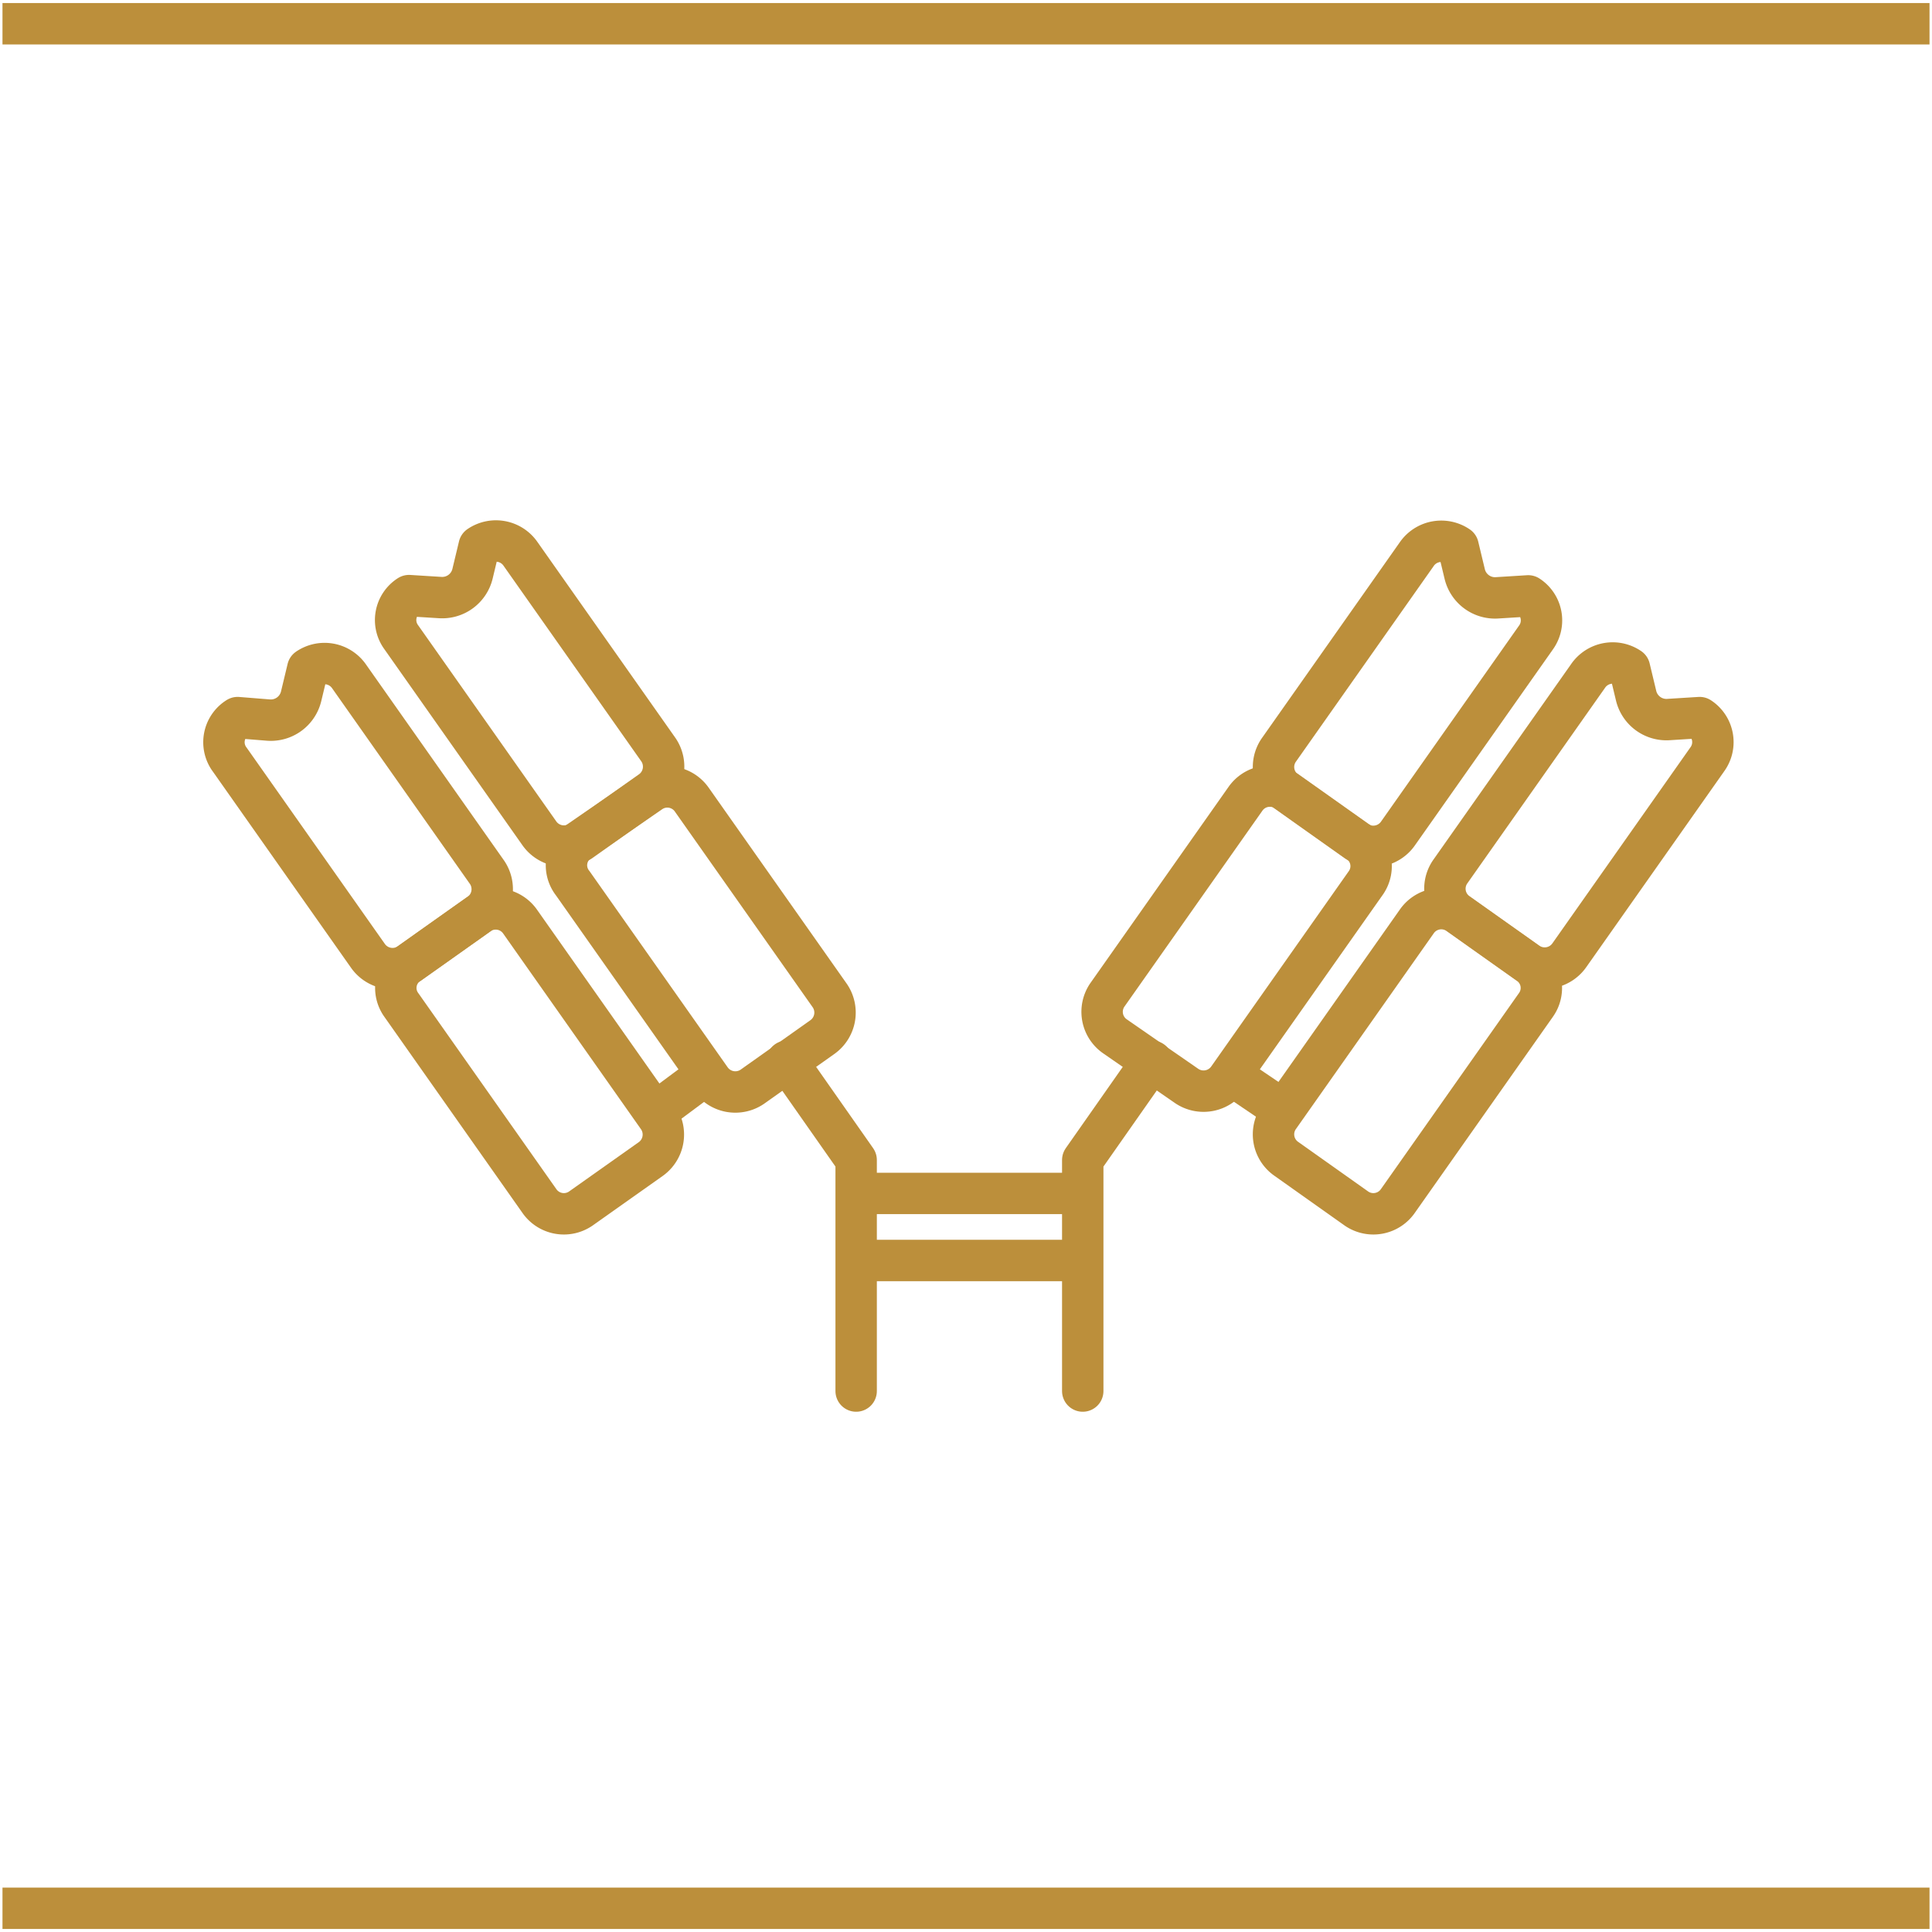 <svg id="Ebene_1" data-name="Ebene 1" xmlns="http://www.w3.org/2000/svg" viewBox="0 0 70 70"><defs><style>.cls-1,.cls-2{fill:none;stroke:#bc8f3b;stroke-linejoin:round;stroke-width:1.5px;}.cls-2{stroke-linecap:round;}</style></defs><line class="cls-1" x1="0.09" y1="0.86" x2="69.91" y2="0.86"/><line class="cls-1" x1="0.09" y1="69.14" x2="69.91" y2="69.14"/><path class="cls-1" d="M55.37,34.91l-2.54-1.8a1.08,1.08,0,0,0-1.5.28l-5,7.1a1.08,1.08,0,0,0,.28,1.5l2.54,1.8a1.08,1.08,0,0,0,1.5-.28l5-7.1A1.06,1.06,0,0,0,55.37,34.91Z"/><path class="cls-1" d="M61.58,26l-1.12.07a1.13,1.13,0,0,1-1.18-.86l-.24-1a1.08,1.08,0,0,0-1.5.28l-5,7.1a1.08,1.08,0,0,0,.28,1.5l2.54,1.8a1.09,1.09,0,0,0,1.5-.28l5-7.1A1.06,1.06,0,0,0,61.58,26Z"/><path class="cls-1" d="M49.16,30.47l-2.54-1.8a1.08,1.08,0,0,0-1.5.28l-5,7.1a1.08,1.08,0,0,0,.28,1.5L43,39.35a1.09,1.09,0,0,0,1.5-.28l5-7.1A1.06,1.06,0,0,0,49.16,30.47Z"/><path class="cls-1" d="M55.37,21.59l-1.12.07a1.13,1.13,0,0,1-1.18-.86l-.24-1a1.08,1.08,0,0,0-1.5.28l-5,7.1a1.08,1.08,0,0,0,.28,1.5l2.54,1.8a1.09,1.09,0,0,0,1.5-.28l5-7.1A1.06,1.06,0,0,0,55.37,21.59Z"/><line class="cls-1" x1="46.52" y1="40.24" x2="44.79" y2="39.07"/><path class="cls-1" d="M14.54,36.41l5,7.1a1.08,1.08,0,0,0,1.5.28L23.57,42a1.09,1.09,0,0,0,.28-1.5l-5-7.1a1.08,1.08,0,0,0-1.5-.28l-2.54,1.8A1.05,1.05,0,0,0,14.54,36.41Z"/><path class="cls-1" d="M8.33,27.53l5,7.1a1.09,1.09,0,0,0,1.5.28l2.54-1.8a1.09,1.09,0,0,0,.28-1.5l-5-7.1a1.08,1.08,0,0,0-1.5-.28l-.24,1a1.13,1.13,0,0,1-1.18.86L8.61,26A1.05,1.05,0,0,0,8.33,27.53Z"/><path class="cls-1" d="M20.75,32l5,7.1a1.09,1.09,0,0,0,1.5.28l2.54-1.8a1.09,1.09,0,0,0,.28-1.5l-5-7.1a1.08,1.08,0,0,0-1.5-.28L21,30.47A1.05,1.05,0,0,0,20.75,32Z"/><path class="cls-1" d="M14.54,23.09l5,7.1a1.09,1.09,0,0,0,1.5.28l2.54-1.8a1.09,1.09,0,0,0,.28-1.5l-5-7.1a1.08,1.08,0,0,0-1.5-.28l-.24,1a1.13,1.13,0,0,1-1.18.86l-1.12-.07A1.05,1.05,0,0,0,14.54,23.09Z"/><line class="cls-1" x1="23.84" y1="40.23" x2="25.4" y2="39.07"/><polyline class="cls-2" points="31.02 50.4 31.02 42.03 28.51 38.45"/><polyline class="cls-2" points="39.23 50.4 39.23 42.03 41.74 38.45"/><line class="cls-1" x1="31.02" y1="43.24" x2="39.23" y2="43.24"/><line class="cls-1" x1="31.02" y1="45.67" x2="39.23" y2="45.67"/></svg>
